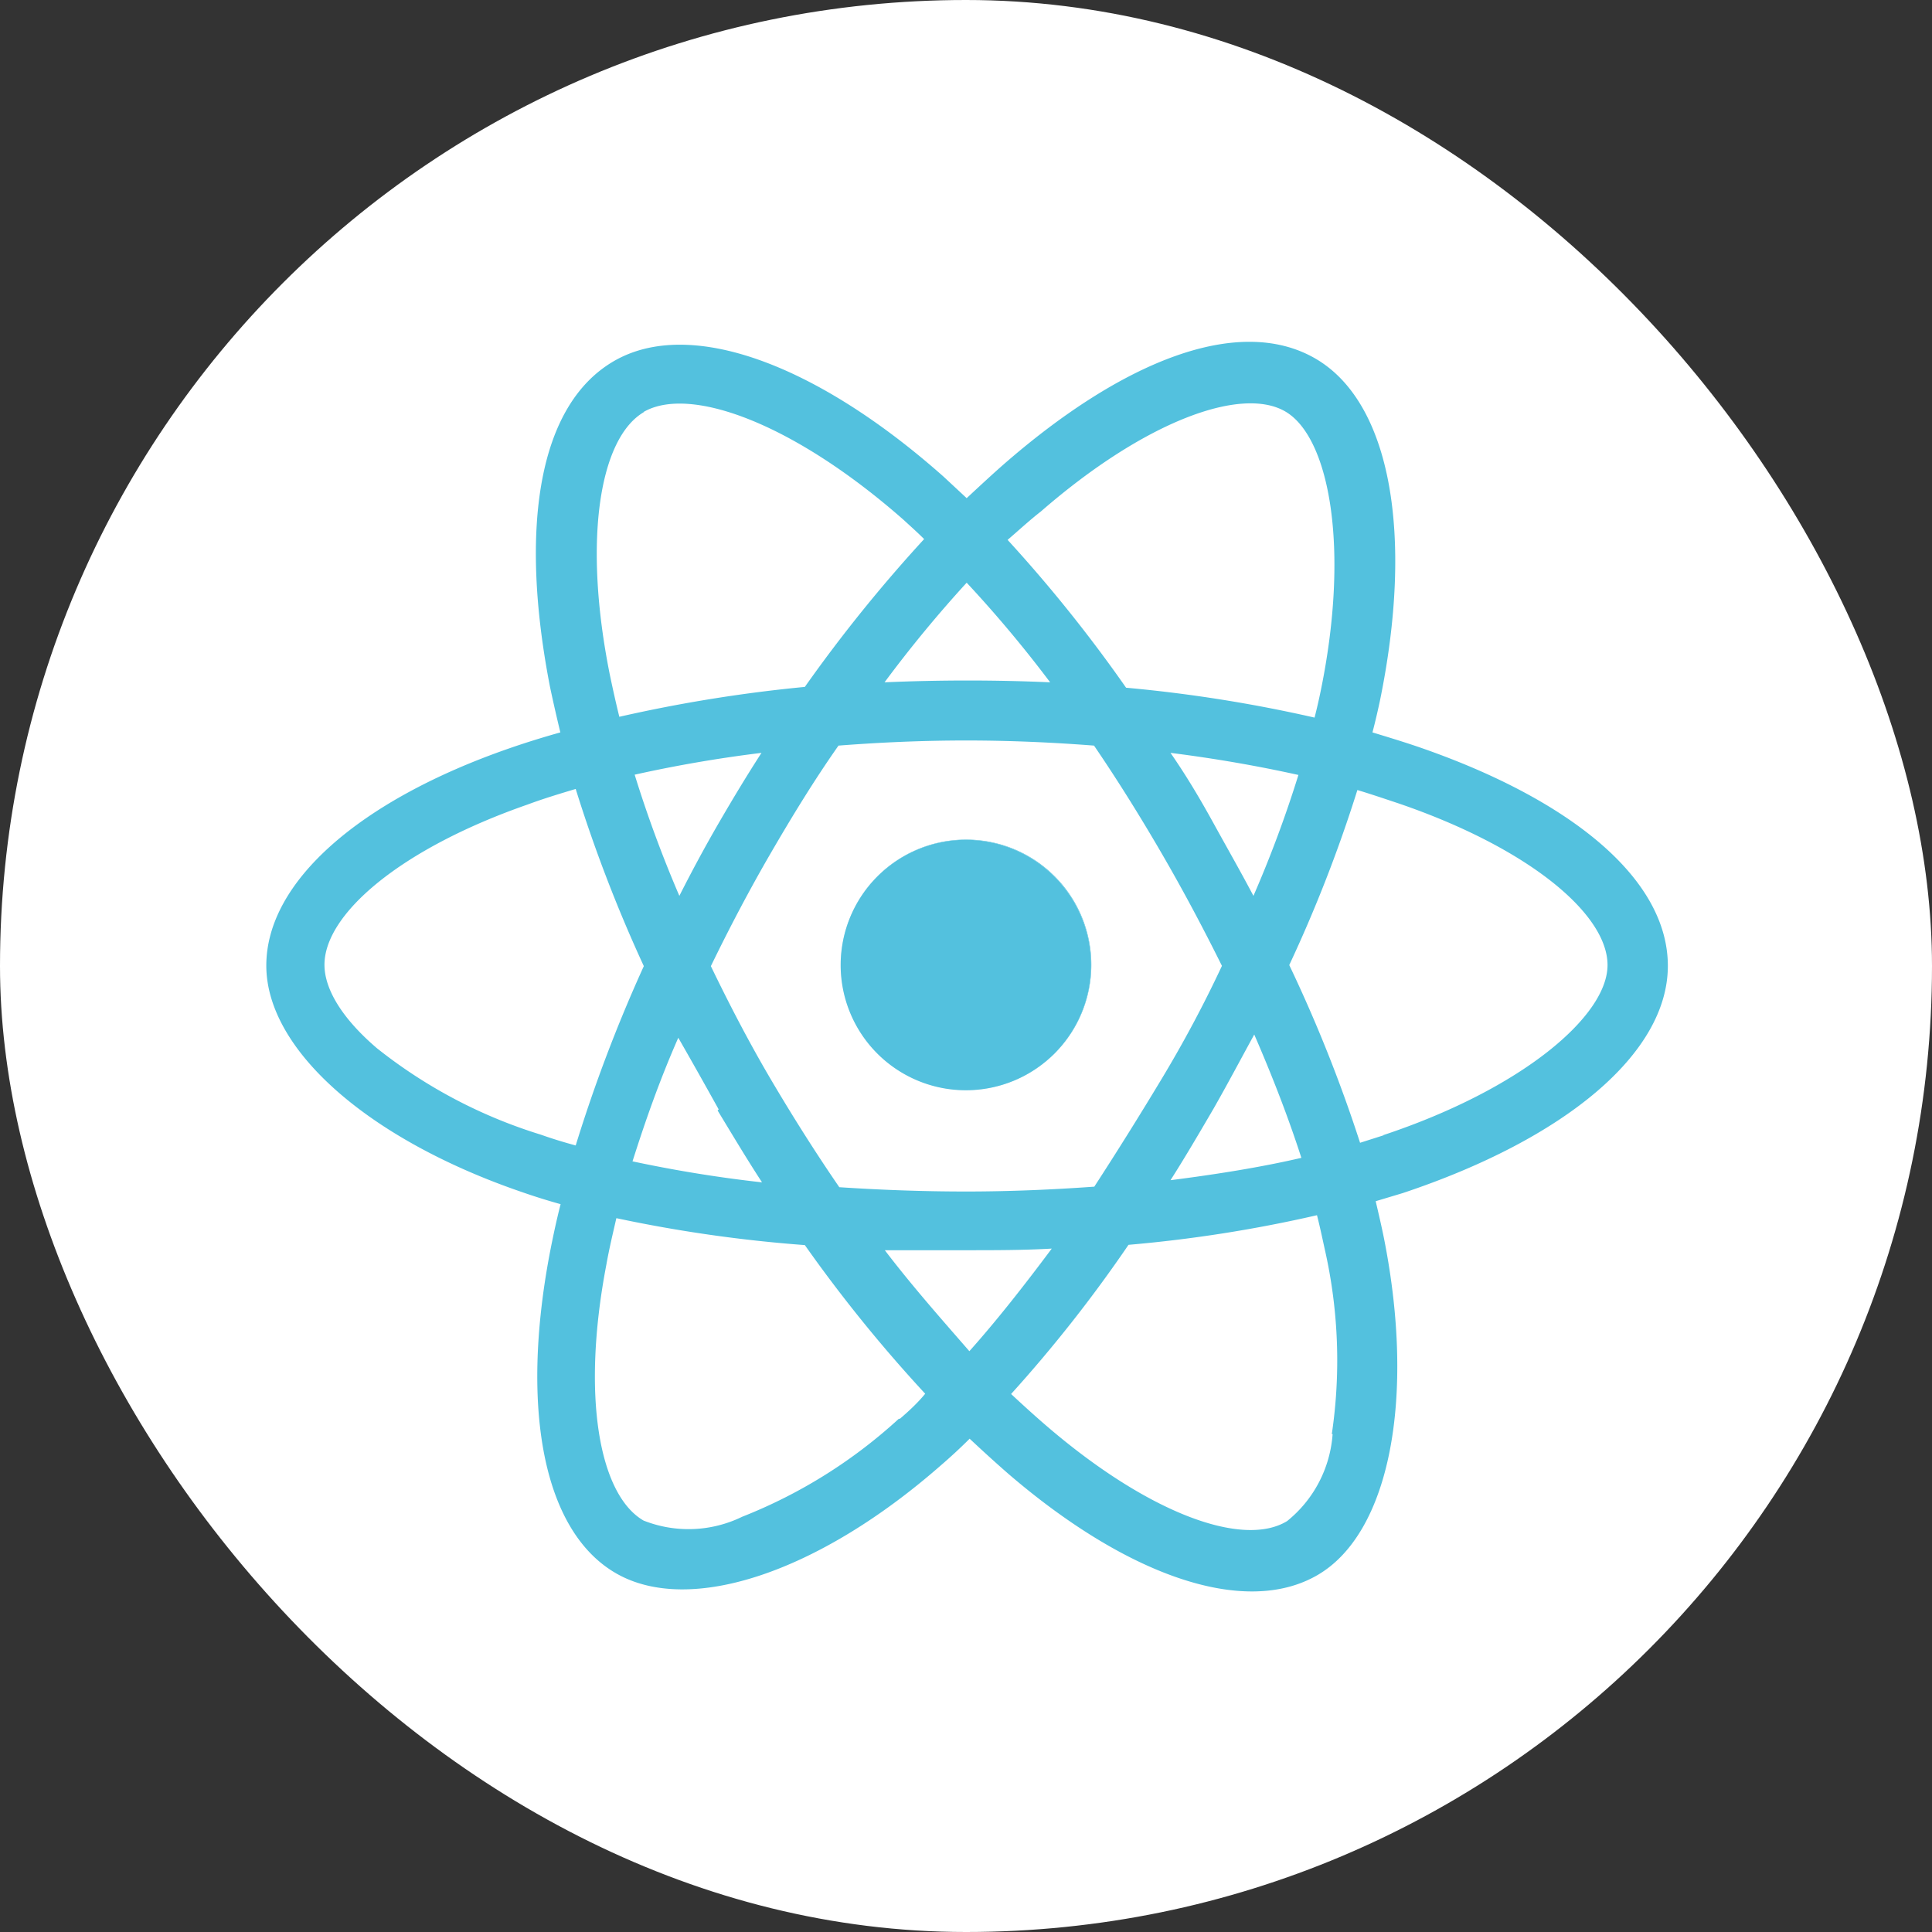 <svg xmlns="http://www.w3.org/2000/svg" viewBox="0 0 71.75 71.75"><rect x="0" y="0" width="71.75" height="71.75" fill="#333333" stroke="none"/><defs><style>.cls-1{fill:#fff;}.cls-2{fill:#53c1de;}</style></defs><g id="Camada_2" data-name="Camada 2"><g id="Camada_1-2" data-name="Camada 1"><rect class="cls-1" width="71.75" height="71.75" rx="35.88"/><path class="cls-2" d="M31.23,35.83a4.65,4.65,0,1,1,4.65,4.65A4.65,4.65,0,0,1,31.23,35.83Z"/><path class="cls-2" d="M52.65,27.73c-.56-.19-1.12-.36-1.68-.53.1-.38.19-.77.27-1.14,1.27-6.15.43-11.12-2.4-12.75s-7.16.07-11.64,4c-.44.39-.87.79-1.3,1.19l-.86-.8c-4.7-4.17-9.41-5.93-12.24-4.29s-3.51,6.23-2.38,12.07c.12.57.25,1.14.39,1.72q-1,.28-1.92.6c-5.52,1.92-9,4.94-9,8.06s3.78,6.46,9.52,8.42c.46.16.94.31,1.41.44-.16.62-.29,1.24-.41,1.86-1.08,5.74-.24,10.29,2.47,11.85s7.48,0,12.05-4c.36-.31.72-.64,1.08-1,.47.44.93.86,1.41,1.28,4.42,3.81,8.8,5.35,11.5,3.79S52.57,51.91,51.4,46c-.09-.45-.2-.92-.31-1.39l1-.3c6-2,9.85-5.17,9.85-8.44S58.27,29.66,52.65,27.73ZM38.65,19c3.85-3.35,7.44-4.67,9.08-3.72s2.41,5.06,1.32,10.37c-.07.34-.15.69-.23,1a53,53,0,0,0-7-1.11,53.32,53.32,0,0,0-4.4-5.49C37.85,19.68,38.25,19.31,38.65,19Zm-12,22.24c.54.89,1.07,1.78,1.65,2.67-1.71-.19-3.31-.46-4.81-.78.47-1.48,1-3,1.7-4.59C25.69,39.41,26.19,40.3,26.69,41.2ZM23.57,28.77c1.48-.33,3.07-.61,4.71-.81-.55.85-1.08,1.73-1.59,2.61s-1,1.79-1.46,2.7A45.29,45.29,0,0,1,23.57,28.77Zm2.83,7.11c.69-1.42,1.43-2.83,2.22-4.19s1.62-2.72,2.52-4c1.55-.12,3.13-.19,4.74-.19s3.2.07,4.75.19c.88,1.29,1.72,2.64,2.51,4s1.53,2.75,2.24,4.18q-1,2.14-2.24,4.2t-2.5,4c-1.53.11-3.14.18-4.76.18s-3.19-.06-4.71-.16c-.9-1.31-1.75-2.66-2.54-4S27.09,37.31,26.4,35.88Zm18.67,5.29c.52-.91,1-1.82,1.51-2.75.69,1.59,1.28,3.12,1.75,4.58-1.51.35-3.14.61-4.86.83C44,43,44.55,42.06,45.07,41.17Zm1.48-7.9c-.48-.91-1-1.82-1.49-2.71s-1-1.75-1.59-2.6c1.67.21,3.26.49,4.75.82A43.76,43.76,0,0,1,46.55,33.27ZM35.9,21.64A45.69,45.69,0,0,1,39,25.34c-2-.09-4.11-.09-6.15,0A46.8,46.8,0,0,1,35.9,21.64Zm-12-6.34c1.73-1,5.59.43,9.65,4,.25.23.52.47.77.72a55.15,55.15,0,0,0-4.43,5.49A54.56,54.56,0,0,0,23,26.62c-.13-.53-.25-1.07-.36-1.6C21.64,20,22.28,16.25,23.92,15.3ZM21.38,42.54c-.44-.12-.87-.25-1.29-.4A18.53,18.53,0,0,1,14,38.93c-1.3-1.11-1.95-2.2-1.95-3.1,0-1.89,2.83-4.31,7.54-5.95.59-.22,1.19-.4,1.79-.58a54.18,54.18,0,0,0,2.53,6.58A55.75,55.75,0,0,0,21.38,42.54Zm12,10.15a18.8,18.8,0,0,1-5.82,3.64,4.54,4.54,0,0,1-3.66.14c-1.64-.95-2.32-4.6-1.38-9.51.1-.57.24-1.15.37-1.72a52.17,52.17,0,0,0,7,1,53.59,53.59,0,0,0,4.47,5.52C34.09,52.09,33.77,52.39,33.42,52.69ZM36,50.18c-1-1.15-2.11-2.4-3.14-3.75,1,0,2,0,3.05,0s2.11,0,3.15-.06C38,47.79,37,49.06,36,50.18Zm13.49,3.08a4.56,4.56,0,0,1-1.69,3.23c-1.64,1-5.15-.28-8.94-3.54-.43-.37-.87-.77-1.31-1.18a51.43,51.43,0,0,0,4.36-5.54,50.62,50.62,0,0,0,7-1.1c.11.43.2.86.29,1.27A18.66,18.66,0,0,1,49.46,53.26Zm1.9-11.1-.88.28a53.84,53.84,0,0,0-2.63-6.6,52.13,52.13,0,0,0,2.53-6.5c.53.16,1,.32,1.54.5,4.82,1.65,7.75,4.1,7.75,6S56.51,40.45,51.36,42.16Z"/><path class="cls-1" d="M35.88,31.19a4.65,4.65,0,1,0,4.64,4.64A4.65,4.65,0,0,0,35.88,31.19Z"/><path class="cls-2" d="M40.52,35.83a4.65,4.65,0,1,1-4.64-4.64A4.65,4.65,0,0,1,40.52,35.83Z"/></g></g></svg>